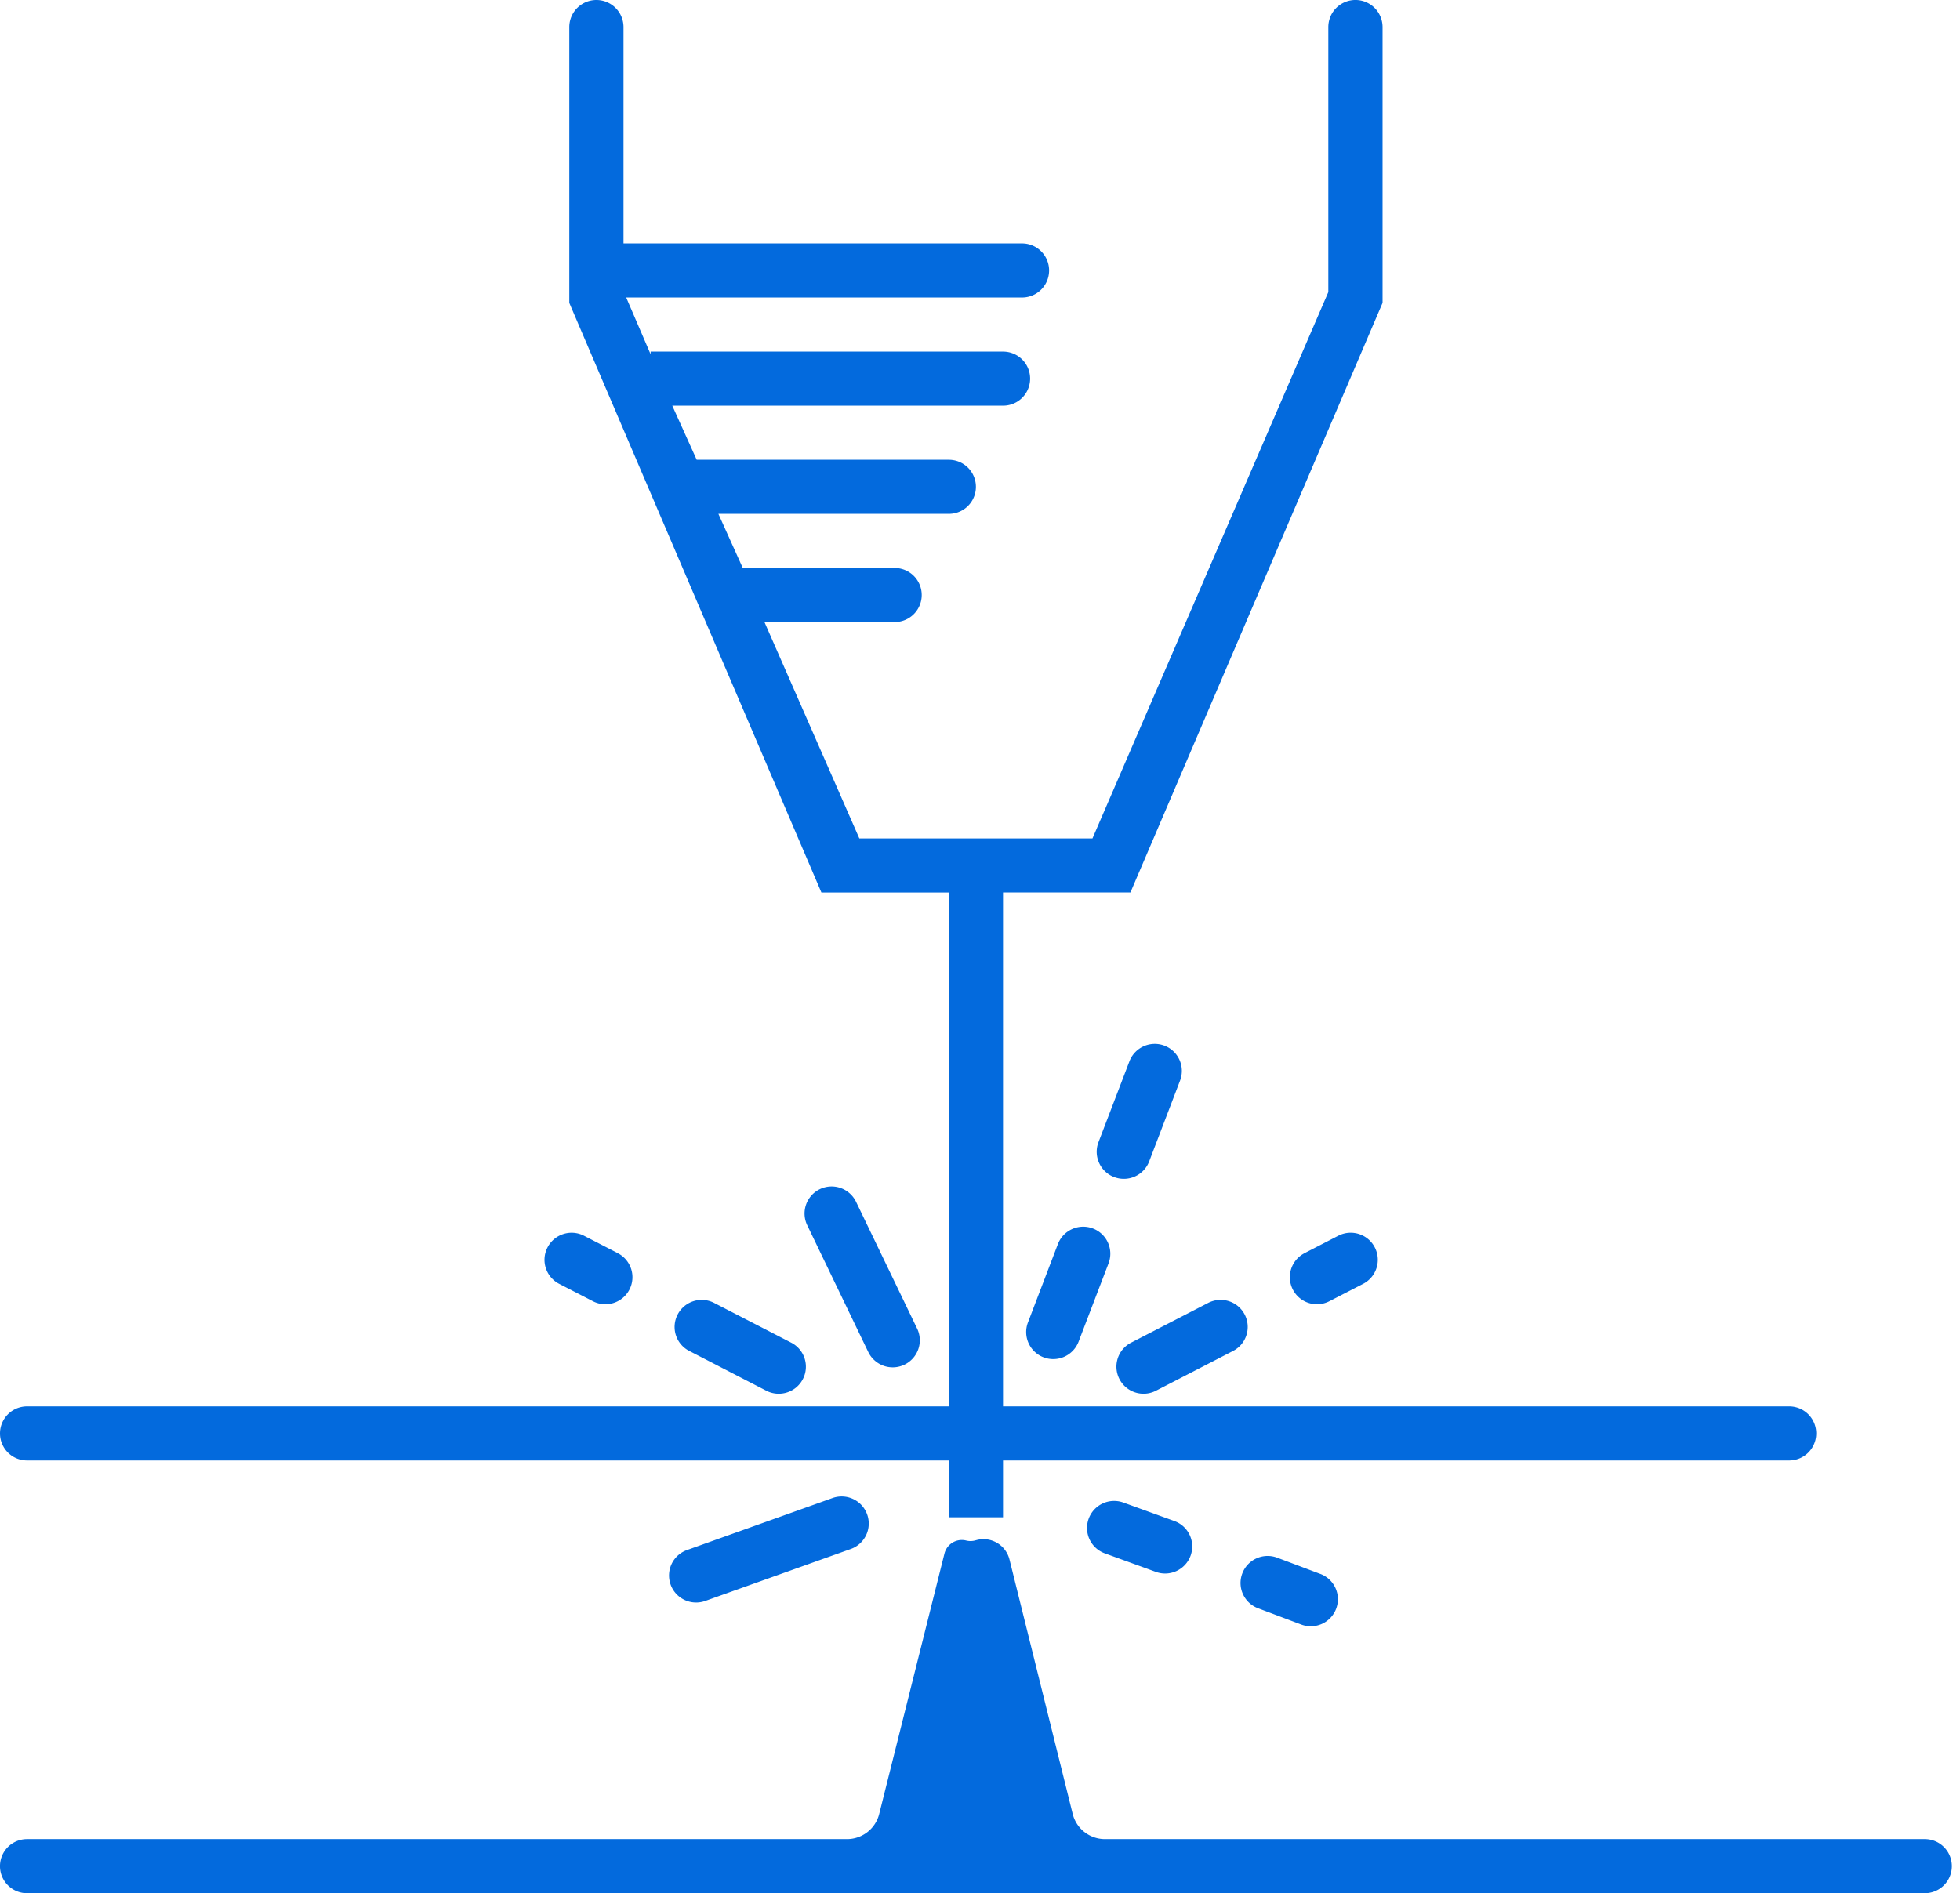 <svg width="59" height="57" fill="none" xmlns="http://www.w3.org/2000/svg"><path d="M28.56 45.681h1.633v-1.71h23.666a.814.814 0 100-1.628H30.193V26.87h3.835l7.59-17.751V.816a.816.816 0 10-1.633 0v7.978l-7.1 16.449h-7.017l-2.856-6.514h3.919a.814.814 0 000-1.629h-4.572l-.734-1.629h6.938a.814.814 0 100-1.628h-7.591l-.735-1.629h9.958a.814.814 0 000-1.628h-10.61v.081l-.735-1.71h11.916a.814.814 0 000-1.628H18.769V.816a.816.816 0 00-1.632 0V9.12l7.589 17.751h3.835v15.472H.814a.814.814 0 100 1.628h27.747v1.71z" fill="#036ADD"/><path d="M23.818 40.425l-2.321-1.197a.816.816 0 00-1.099.35.812.812 0 00.35 1.096l2.32 1.198c.4.206.893.05 1.1-.35.207-.4.05-.89-.35-1.097zm10.229 0l2.321-1.197a.816.816 0 011.1.35c.206.399.05.89-.35 1.096l-2.322 1.198a.816.816 0 01-1.098-.35.813.813 0 01.349-1.097zM18.598 37.73l-1.017-.524a.816.816 0 00-1.099.35c-.207.4-.05.89.35 1.097l1.016.524c.4.207.892.05 1.099-.35a.812.812 0 00-.35-1.096zm20.67 0l1.016-.524a.816.816 0 011.1.35c.206.4.05.89-.35 1.097l-1.017.524a.816.816 0 01-1.099-.35.813.813 0 01.35-1.096zM27.607 40l-1.837-3.815a.817.817 0 00-1.09-.383.814.814 0 00-.38 1.088l1.836 3.815a.817.817 0 001.09.382.814.814 0 00.381-1.088zm-2.547 5.102l-4.38 1.566a.813.813 0 00-.493 1.04.816.816 0 001.042.493l4.382-1.565a.813.813 0 00.492-1.041.816.816 0 00-1.042-.493zm8.938-13.148l-.931 2.432c-.161.42.05.892.47 1.052a.817.817 0 001.055-.47l.93-2.433a.814.814 0 00-.47-1.052.817.817 0 00-1.054.471zm-2.154 5.504l-.9 2.356c-.161.42.05.892.47 1.052a.817.817 0 001.054-.472l.901-2.356a.814.814 0 00-.471-1.052.817.817 0 00-1.054.472zm3.508 8.337l-1.537-.557a.816.816 0 00-1.044.487.813.813 0 00.487 1.043l1.536.558a.816.816 0 001.045-.488.813.813 0 00-.487-1.043zm4.394 1.593l-1.3-.49a.816.816 0 00-1.05.474c-.16.42.053.89.474 1.049l1.3.49a.816.816 0 001.05-.474.813.813 0 00-.474-1.05zm-6.486 7.983a1 1 0 01-.97-.759l-1.902-7.658a.807.807 0 00-.979-.589l-.065.017a.54.54 0 01-.26 0 .539.539 0 00-.654.392l-1.964 7.84a1 1 0 01-.97.757H.814a.814.814 0 000 1.629H57.94a.814.814 0 100-1.629H33.26z" fill="#036ADD"/></svg>